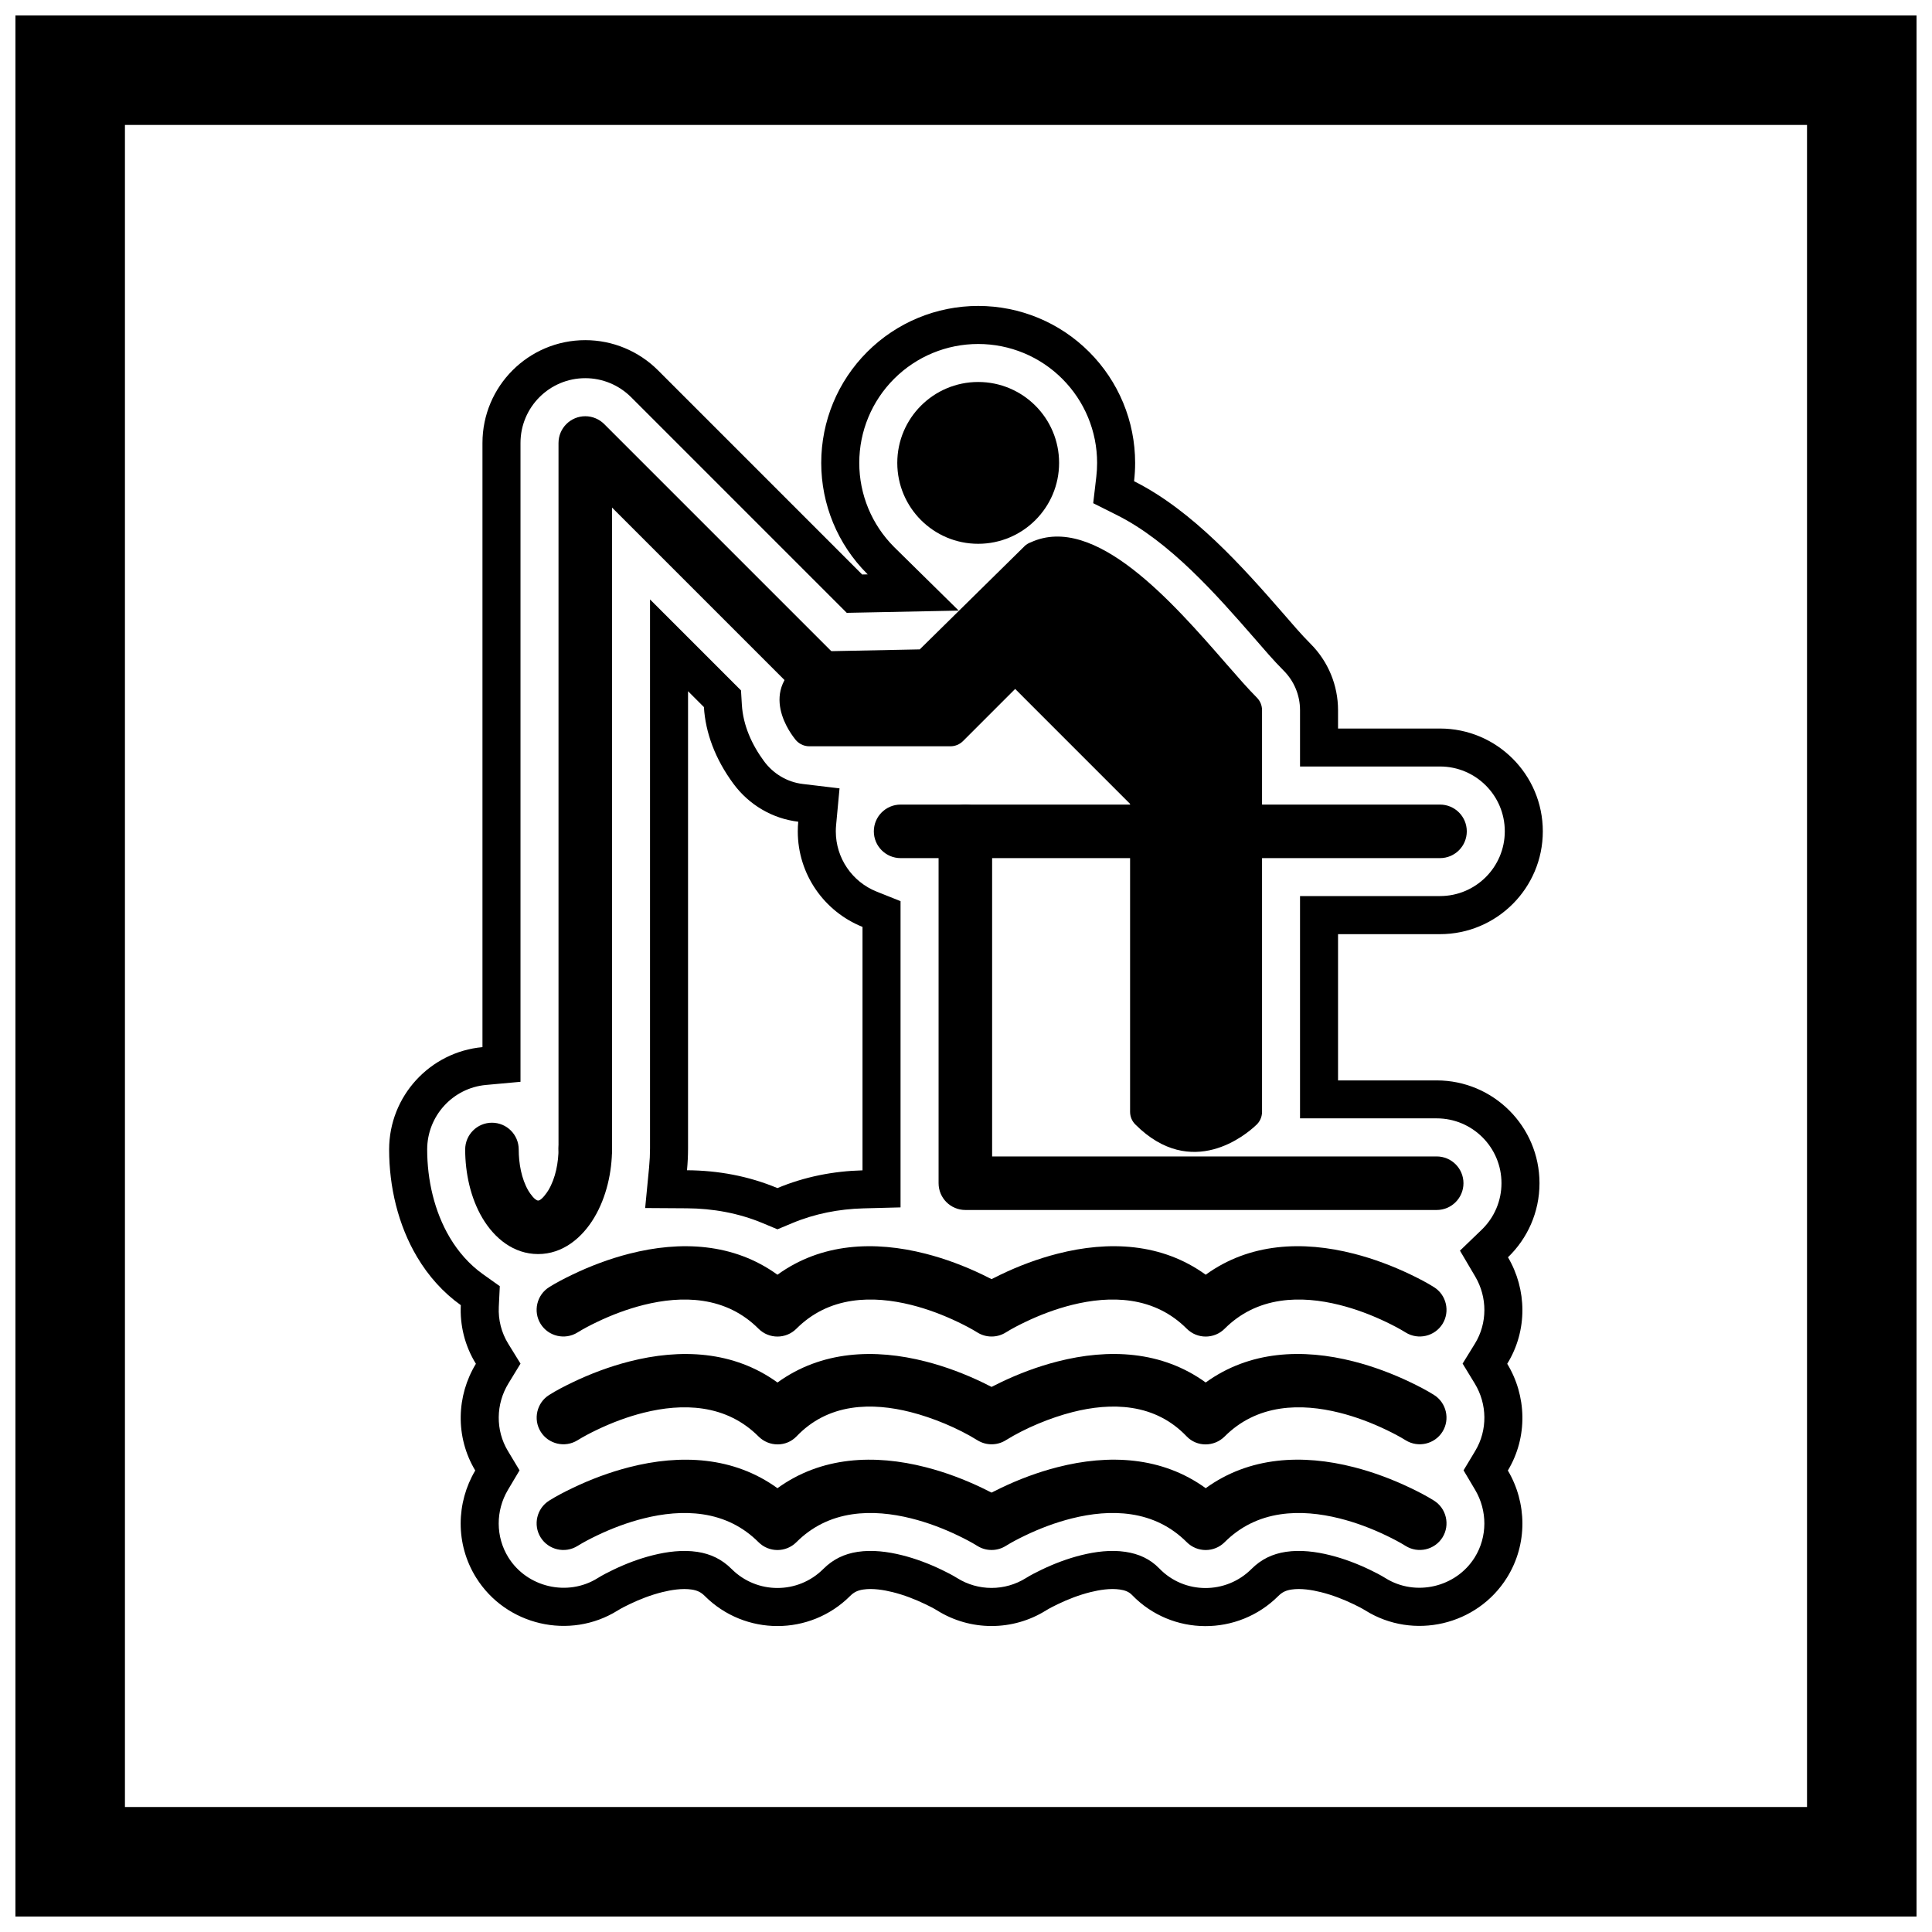 <?xml version="1.0" encoding="UTF-8"?>
<!-- Uploaded to: SVG Repo, www.svgrepo.com, Generator: SVG Repo Mixer Tools -->
<svg width="800px" height="800px" version="1.1" viewBox="144 144 512 512" xmlns="http://www.w3.org/2000/svg">
 <defs>
  <clipPath id="a">
   <path d="m148.09 148.09h503.81v503.81h-503.81z"/>
  </clipPath>
 </defs>
 <g clip-path="url(#a)">
  <path d="m148.09 148.09h503.81v503.81h-503.81zm29.02 29.02h445.77v445.77h-445.77z" fill-rule="evenodd"/>
 </g>
 <path d="m266.12 489.88c-4.629-3.297-8.566-7.672-11.59-12.77-5.051-8.504-7.406-18.633-7.406-28.48 0-14.191 10.871-25.863 24.734-27.129v-160.11c0-15.039 12.207-27.246 27.246-27.246 7.242 0 14.164 2.883 19.285 8l54.098 54.102 1.469-0.031c-0.047-0.047-0.094-0.09-0.137-0.137-7.812-7.812-12.184-18.359-12.184-29.41s4.371-21.598 12.184-29.41 18.359-12.184 29.41-12.184 21.598 4.371 29.41 12.184 12.184 18.359 12.184 29.41c0 1.633-0.094 3.254-0.281 4.856 15.574 7.809 28.898 22.859 39.477 34.996 2.356 2.703 4.754 5.555 7.289 8.09 4.672 4.668 7.289 10.992 7.289 17.594v4.863h27.02c15.039 0 27.246 12.207 27.246 27.246s-12.207 27.246-27.246 27.246h-27.02v38.758h26.141c15.039 0 27.246 12.207 27.246 27.246 0 7.707-3.207 14.668-8.355 19.625 4.992 8.457 5.273 19.359-0.199 28.227 5.129 8.414 5.539 19.352 0.168 28.285 5.039 8.488 5.32 19.461-0.219 28.363-7.898 12.695-24.812 16.637-37.508 8.742-1.004-0.625-2.094-1.168-3.156-1.68-2.758-1.328-5.68-2.449-8.652-3.191-2.394-0.598-5.32-1.066-7.785-0.695-1.449 0.215-2.457 0.668-3.496 1.703-10.723 10.723-28.227 10.676-38.777-0.25l-0.008-0.008c-0.898-0.93-1.977-1.262-3.242-1.449-2.465-0.367-5.391 0.098-7.785 0.695-2.973 0.742-5.891 1.863-8.652 3.195-1.062 0.512-2.156 1.059-3.16 1.68-4.32 2.688-9.297 4.102-14.383 4.102-5.086 0-10.062-1.414-14.383-4.102-1.004-0.625-2.098-1.168-3.16-1.68-2.758-1.328-5.68-2.449-8.652-3.195-2.394-0.598-5.32-1.066-7.785-0.695-1.445 0.215-2.453 0.664-3.488 1.699l-0.008 0.008c-10.633 10.633-27.895 10.633-38.531 0-1.039-1.039-2.047-1.488-3.496-1.703-2.465-0.367-5.391 0.098-7.785 0.695-2.973 0.742-5.894 1.863-8.652 3.191-1.062 0.512-2.156 1.055-3.156 1.68-12.695 7.894-29.613 3.957-37.512-8.738-5.547-8.914-5.266-19.883-0.219-28.371-5.367-8.934-4.961-19.867 0.172-28.281-2.977-4.824-4.254-10.242-4-15.539zm168.41-219.52c0.145-1.223 0.215-2.453 0.215-3.684 0-8.379-3.309-16.363-9.23-22.285-5.922-5.922-13.91-9.23-22.285-9.23s-16.363 3.309-22.285 9.23c-5.922 5.922-9.23 13.91-9.23 22.285 0 8.379 3.309 16.363 9.23 22.285l0.082 0.082 17.039 16.773-29.668 0.594-57.133-57.137c-3.231-3.231-7.59-5.051-12.16-5.051-9.477 0-17.168 7.691-17.168 17.168v169.3l-9.156 0.836c-8.812 0.805-15.574 8.246-15.574 17.098 0 8.027 1.875 16.395 5.992 23.336 2.238 3.773 5.188 7.152 8.77 9.703l4.484 3.191-0.266 5.5c-0.164 3.445 0.695 6.824 2.508 9.762l3.246 5.262-3.219 5.277c-3.324 5.449-3.434 12.355-0.137 17.844l3.102 5.16-3.078 5.176c-3.273 5.508-3.289 12.43 0.113 17.898 4.941 7.945 15.688 10.449 23.633 5.508 1.324-0.824 2.703-1.527 4.106-2.203 3.387-1.633 6.934-2.981 10.582-3.891 3.769-0.941 7.856-1.465 11.719-0.887 3.578 0.535 6.562 1.977 9.129 4.547 6.699 6.703 17.578 6.703 24.281 0l0.008-0.008c2.566-2.566 5.547-4.008 9.125-4.543 3.863-0.578 7.945-0.055 11.715 0.887 3.648 0.914 7.195 2.262 10.582 3.891 1.402 0.676 2.785 1.379 4.106 2.203 2.723 1.691 5.859 2.582 9.062 2.582s6.34-0.891 9.062-2.582c1.324-0.824 2.703-1.527 4.106-2.203 3.387-1.633 6.934-2.981 10.582-3.891 3.769-0.941 7.852-1.465 11.715-0.887 3.492 0.52 6.516 1.84 9.004 4.414l0.008 0.008c6.641 6.879 17.668 6.863 24.402 0.125 2.57-2.57 5.551-4.012 9.133-4.547 3.863-0.578 7.949-0.055 11.715 0.887 3.648 0.91 7.195 2.262 10.582 3.891 1.402 0.676 2.781 1.379 4.106 2.203 7.945 4.941 18.691 2.438 23.633-5.508 3.398-5.465 3.375-12.395 0.109-17.898l-3.07-5.176 3.102-5.16c3.301-5.488 3.188-12.398-0.133-17.848l-3.219-5.277 3.246-5.262c3.363-5.445 3.332-12.332 0.098-17.812l-4.047-6.859 5.738-5.523c3.379-3.254 5.266-7.676 5.266-12.367 0-9.477-7.691-17.168-17.168-17.168h-36.219v-58.91h37.098c9.477 0 17.168-7.691 17.168-17.168 0-9.477-7.691-17.168-17.168-17.168h-37.098v-14.941c0-3.93-1.559-7.691-4.336-10.469-2.734-2.734-5.223-5.684-7.762-8.594-10.105-11.594-22.457-25.625-36.398-32.609l-6.312-3.164 0.82-7.016zm-118.5 182.8c0.156-1.602 0.234-3.215 0.234-4.824v-145.48l24.109 24.109 0.23 3.816c0.328 5.465 2.656 10.594 5.875 14.953 2.457 3.324 6.141 5.535 10.254 6.027l9.754 1.164-0.914 9.781c-0.051 0.539-0.074 1.082-0.074 1.625 0 7.035 4.301 13.352 10.816 15.953l6.34 2.531v81.156l-9.809 0.258c-6.512 0.172-12.906 1.41-18.926 3.926l-3.887 1.625-3.887-1.625c-6.398-2.676-13.223-3.902-20.145-3.945l-11.027-0.07 1.062-10.977zm10.027 0.969c8.238 0.051 16.336 1.535 23.969 4.727 7.191-3.008 14.797-4.496 22.547-4.703v-64.516c-10.047-4.012-17.152-13.84-17.152-25.312 0-0.863 0.039-1.719 0.121-2.562-6.836-0.816-13.031-4.453-17.164-10.043-4.859-6.574-7.426-13.566-7.832-20.336l-4.207-4.207v121.16c0 1.926-0.094 3.863-0.281 5.793z" fill-rule="evenodd"/>
 <path d="m388.07 251.51c3.879-3.879 9.242-6.281 15.16-6.281 5.922 0 11.281 2.402 15.16 6.281 3.879 3.879 6.281 9.242 6.281 15.16 0 5.922-2.398 11.281-6.281 15.16-3.879 3.879-9.242 6.281-15.16 6.281-5.922 0-11.281-2.402-15.16-6.281-3.879-3.879-6.281-9.242-6.281-15.16 0-5.922 2.402-11.281 6.281-15.16z"/>
 <path d="m363.02 316.59 24.723-0.496 27.695-27.277-0.008-0.008c0.508-0.5 1.102-0.863 1.734-1.086 16.957-7.789 37.637 15.934 51.672 32.039 3.125 3.582 5.879 6.746 8.234 9.102 0.922 0.922 1.383 2.133 1.383 3.344v106.44c0 1.461-0.66 2.766-1.699 3.633-2.356 2.223-16.879 14.715-31.883-0.289-0.922-0.922-1.387-2.133-1.387-3.344v-81.613l-30.457-30.461-13.812 13.812c-0.922 0.922-2.133 1.387-3.344 1.387h-37.387c-1.613 0-3.039-0.809-3.891-2.043-1.891-2.394-10.777-15.086 6.176-22.719l-0.008-0.016c0.734-0.328 1.508-0.457 2.254-0.406z"/>
 <path d="m525.62 371.41h-142.95c-3.914 0-7.094-3.176-7.094-7.094 0-3.914 3.176-7.094 7.094-7.094h142.95c3.914 0 7.094 3.176 7.094 7.094s-3.176 7.094-7.094 7.094z" fill-rule="evenodd"/>
 <path d="m406.92 450.47h117.82c3.918 0 7.094 3.176 7.094 7.094 0 3.914-3.176 7.094-7.094 7.094h-124.91c-3.914 0-7.094-3.176-7.094-7.094v-93.246c0-3.914 3.176-7.094 7.094-7.094 3.914 0 7.094 3.176 7.094 7.094v86.152z" fill-rule="evenodd"/>
 <path d="m306.2 278.52v169.81c0 3.918-3.176 7.094-7.094 7.094-3.914 0-7.094-3.176-7.094-7.094v-186.93c0-3.914 3.176-7.094 7.094-7.094 1.898 0 3.695 0.758 5.035 2.098l60.457 60.457c2.769 2.769 2.769 7.262 0 10.027-2.769 2.769-7.262 2.769-10.027 0l-48.371-48.371z" fill-rule="evenodd"/>
 <path d="m406.78 482.98c0.805-0.414 1.613-0.812 2.406-1.195 4.801-2.309 9.875-4.207 15.035-5.531 13.633-3.496 27.703-2.844 39.301 5.559 11.598-8.406 25.672-9.059 39.305-5.559 5.16 1.324 10.234 3.227 15.035 5.535 2.059 0.988 4.211 2.094 6.148 3.312 3.305 2.059 4.324 6.449 2.269 9.754-2.059 3.305-6.449 4.328-9.758 2.273-1.605-1-3.352-1.902-5.055-2.723-3.988-1.922-8.215-3.516-12.512-4.59-5.07-1.266-10.453-1.852-15.648-1.074-5.719 0.855-10.668 3.289-14.766 7.387-2.769 2.769-7.262 2.769-10.031 0l-0.008-0.008c-4.098-4.098-9.047-6.527-14.766-7.383-5.191-0.773-10.578-0.188-15.648 1.078-4.297 1.074-8.523 2.668-12.512 4.59-1.699 0.82-3.449 1.723-5.055 2.723-1.164 0.723-2.461 1.066-3.742 1.062-1.281 0.004-2.578-0.34-3.742-1.062-1.605-1-3.352-1.902-5.055-2.723-3.988-1.922-8.215-3.516-12.512-4.59-5.07-1.266-10.453-1.852-15.648-1.078-5.719 0.855-10.664 3.285-14.762 7.383l-0.008 0.008c-2.769 2.769-7.262 2.769-10.031 0-4.098-4.098-9.047-6.531-14.766-7.387-5.195-0.777-10.578-0.191-15.648 1.074-4.297 1.074-8.523 2.668-12.516 4.59-1.699 0.82-3.449 1.723-5.055 2.723-3.309 2.055-7.699 1.035-9.758-2.273-2.059-3.305-1.035-7.699 2.273-9.758 1.93-1.215 4.09-2.32 6.148-3.309 4.801-2.309 9.875-4.207 15.035-5.531 13.633-3.496 27.703-2.844 39.301 5.559 11.598-8.406 25.672-9.059 39.305-5.559 5.16 1.324 10.23 3.227 15.035 5.535 0.793 0.379 1.598 0.777 2.398 1.191z" fill-rule="evenodd"/>
 <path d="m406.78 511.54c0.805-0.414 1.613-0.812 2.406-1.195 4.801-2.309 9.875-4.207 15.035-5.531 13.633-3.496 27.703-2.844 39.301 5.559 11.594-8.402 25.656-9.059 39.285-5.562 5.16 1.324 10.234 3.223 15.035 5.531 2.062 0.992 4.223 2.098 6.164 3.32 3.305 2.059 4.324 6.449 2.269 9.754-2.059 3.305-6.449 4.328-9.758 2.273-1.605-1-3.352-1.902-5.055-2.723-3.988-1.922-8.215-3.516-12.512-4.59-5.07-1.266-10.453-1.852-15.648-1.074-5.719 0.855-10.668 3.285-14.766 7.387-2.773 2.773-7.34 2.82-10.066-0.039l-0.012-0.012c-3.984-4.172-8.855-6.652-14.543-7.523-5.188-0.797-10.59-0.188-15.648 1.098-5.887 1.496-12.543 4.242-17.742 7.477-1.164 0.723-2.461 1.066-3.742 1.062-1.281 0.004-2.578-0.34-3.742-1.062-5.199-3.234-11.852-5.981-17.742-7.477-5.062-1.285-10.461-1.895-15.648-1.098-5.688 0.871-10.559 3.356-14.543 7.523l-0.012 0.012c-2.731 2.856-7.293 2.812-10.066 0.039-4.098-4.098-9.047-6.531-14.766-7.387-5.195-0.777-10.578-0.191-15.648 1.074-4.297 1.074-8.523 2.668-12.516 4.59-1.699 0.82-3.449 1.723-5.055 2.723-3.309 2.055-7.699 1.035-9.758-2.273-2.059-3.305-1.035-7.695 2.269-9.754 1.938-1.219 4.094-2.324 6.152-3.312 4.801-2.309 9.875-4.207 15.035-5.531 13.633-3.496 27.703-2.844 39.301 5.559 11.613-8.414 25.703-9.059 39.352-5.547 5.16 1.328 10.23 3.231 15.031 5.543 0.777 0.375 1.57 0.766 2.356 1.172z" fill-rule="evenodd"/>
 <path d="m406.78 539.55c0.805-0.414 1.613-0.812 2.406-1.195 4.801-2.309 9.875-4.207 15.035-5.531 13.633-3.496 27.703-2.844 39.301 5.559 11.598-8.406 25.672-9.059 39.305-5.559 5.16 1.324 10.234 3.227 15.035 5.535 2.059 0.988 4.211 2.094 6.148 3.312 3.305 2.059 4.324 6.449 2.269 9.754-2.059 3.305-6.449 4.328-9.758 2.273-1.605-1-3.352-1.902-5.055-2.723-3.988-1.922-8.215-3.516-12.512-4.59-5.07-1.266-10.453-1.852-15.648-1.074-5.719 0.855-10.668 3.289-14.766 7.387-2.769 2.769-7.262 2.769-10.031 0l-0.008-0.008c-4.098-4.098-9.047-6.527-14.766-7.383-5.191-0.777-10.578-0.188-15.648 1.078-4.297 1.074-8.523 2.668-12.512 4.59-1.699 0.82-3.449 1.723-5.055 2.723-1.164 0.723-2.461 1.066-3.742 1.062-1.281 0.004-2.578-0.34-3.742-1.062-1.605-1-3.352-1.902-5.055-2.723-3.988-1.922-8.215-3.516-12.512-4.59-5.07-1.266-10.453-1.852-15.648-1.078-5.719 0.855-10.664 3.285-14.762 7.383l-0.008 0.008c-2.769 2.769-7.262 2.769-10.031 0-4.098-4.098-9.047-6.531-14.766-7.387-5.195-0.777-10.578-0.191-15.648 1.078-4.297 1.074-8.523 2.668-12.516 4.59-1.699 0.82-3.449 1.723-5.055 2.723-3.309 2.055-7.699 1.035-9.758-2.273-2.059-3.305-1.035-7.699 2.273-9.758 1.93-1.215 4.09-2.32 6.148-3.312 4.801-2.309 9.875-4.207 15.035-5.531 13.633-3.496 27.703-2.844 39.301 5.559 11.605-8.41 25.688-9.059 39.324-5.555 5.16 1.324 10.23 3.227 15.031 5.539 0.785 0.379 1.586 0.773 2.383 1.184z" fill-rule="evenodd"/>
 <path d="m306.2 448.32c0 6.262-1.488 12.941-4.719 18.352-3.203 5.371-8.336 9.668-14.867 9.668-6.481 0-11.562-4.148-14.754-9.523-3.184-5.363-4.582-12-4.582-18.191 0-3.914 3.176-7.094 7.094-7.094 3.918 0 7.094 3.176 7.094 7.094 0 3.637 0.711 7.809 2.59 10.977 0.371 0.629 1.695 2.555 2.562 2.555 0.883 0 2.332-2.102 2.715-2.746 1.918-3.211 2.684-7.391 2.684-11.09 0-3.914 3.176-7.094 7.094-7.094 3.914 0 7.094 3.176 7.094 7.094z" fill-rule="evenodd"/>
</svg>